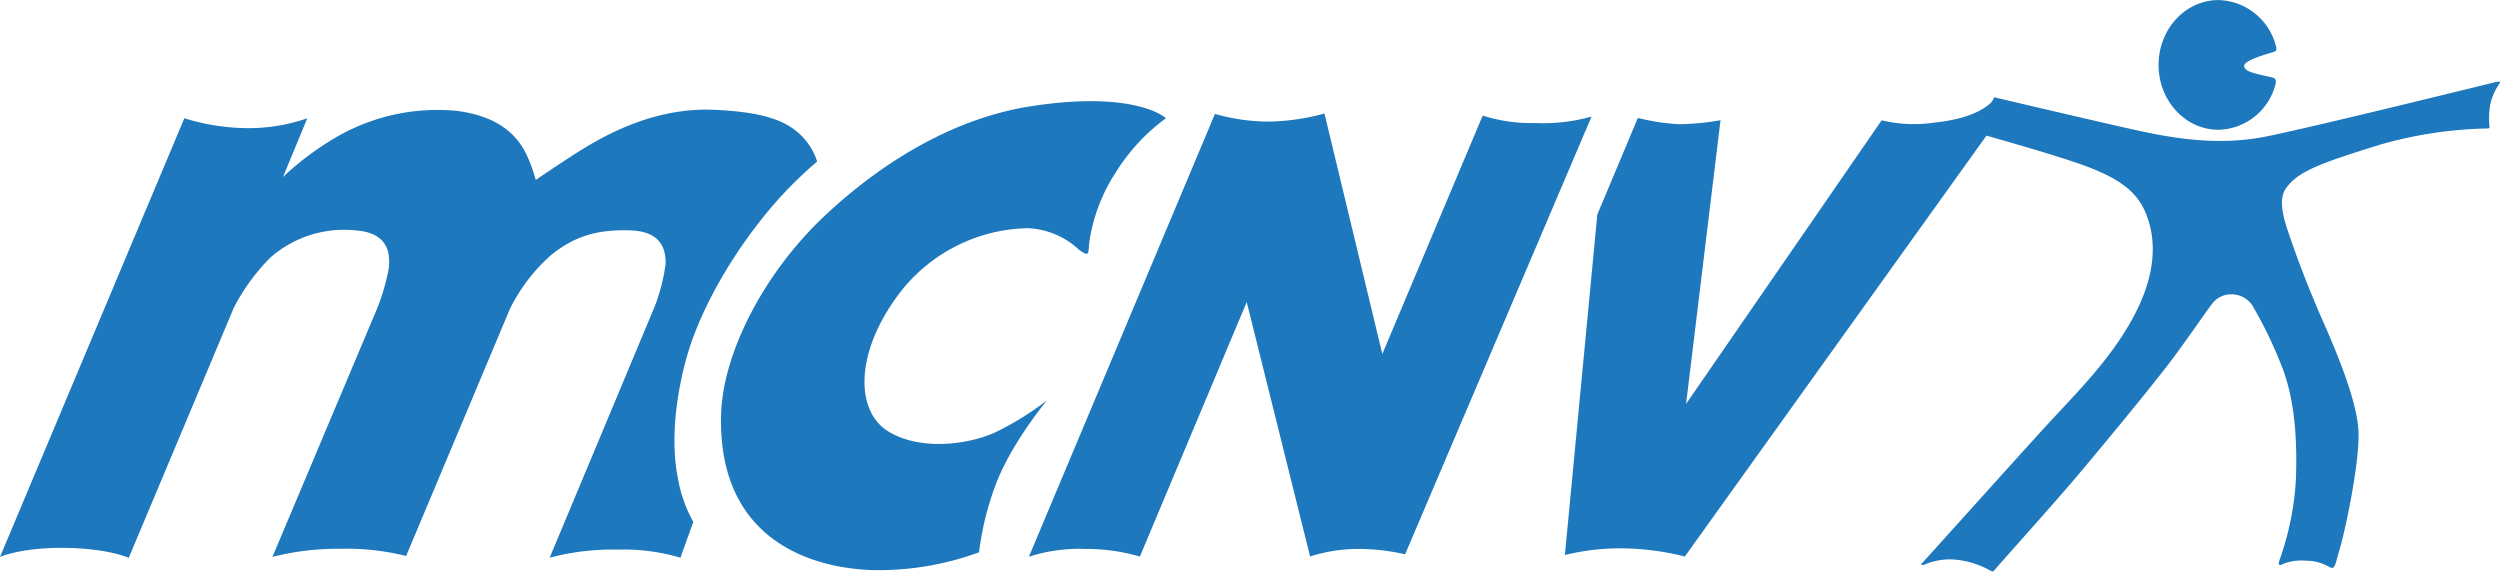 <svg xmlns="http://www.w3.org/2000/svg" viewBox="0 0 308.41 70.51"><title>logo MCNV</title><path d="M0,68.71,22.74,14.59A27.07,27.07,0,0,0,30,15.8a22.15,22.15,0,0,0,7.91-1.21l-3,7.25a35.51,35.51,0,0,1,7-5.16,24.9,24.9,0,0,1,14.49-3c5.31.71,7.5,3.13,8.61,5.52a17.6,17.6,0,0,1,1.08,3s4.79-3.28,7-4.53,7.94-4.4,14.83-4.13S97.31,15.14,99,16.87a8,8,0,0,1,1.81,3.06,49.22,49.22,0,0,0-7.3,7.68c-3.91,5-7.4,11.3-8.87,16.72s-1.83,10.73-1,14.71a16.82,16.82,0,0,0,1.89,5.34L83.94,68.8a24.69,24.69,0,0,0-7.72-1,30.41,30.41,0,0,0-8.41,1L80.75,37.85a22.57,22.57,0,0,0,1.37-5.37c0-1.72-.52-3.95-4.42-4.06s-6.76.62-9.8,3.12a21.65,21.65,0,0,0-5,6.58L50.1,68.59A30.23,30.23,0,0,0,42,67.7a32.9,32.9,0,0,0-8.39,1l13-30.85a26.86,26.86,0,0,0,1.34-4.67c.18-1.56.21-4.43-4-4.75a13.78,13.78,0,0,0-10.59,3.34A24.83,24.83,0,0,0,28.83,38L15.88,68.82S13.41,67.66,8,67.59,0,68.71,0,68.71Z" style="fill:#1e78bd;fill-rule:evenodd"/><path d="M120.78,68.13a35.92,35.92,0,0,1-13.12,2.2c-7.16-.22-19-3.42-18.71-18.95.12-7.63,5.2-17.63,12.81-24.78,7.31-6.86,16.2-12.09,25.47-13.5,12.92-2,16.61,1.48,16.61,1.48a24.09,24.09,0,0,0-6.23,6.74,21.38,21.38,0,0,0-3.23,8.56c-.16,1.22.14,2-1.3.9a9.84,9.84,0,0,0-6.34-2.63,20.43,20.43,0,0,0-16.16,8.54c-5.13,7.08-5,14.08-1,16.53s9.88,1.59,13.06.18a36.57,36.57,0,0,0,6.51-4s-4.45,5.33-6.36,10.5A36.22,36.22,0,0,0,120.78,68.13Z" style="fill:#1e78bd;fill-rule:evenodd"/><path d="M126.93,68.68l22.95-54.63a24.09,24.09,0,0,0,6.56.95,27.24,27.24,0,0,0,6.95-1l7.14,29.67,12.38-29.41a20,20,0,0,0,6.57.92,21.9,21.9,0,0,0,6.86-.8l-23,54a25.67,25.67,0,0,0-6.07-.66,19.51,19.51,0,0,0-5.65.93l-7.82-31.39-13.18,31.4a23.38,23.38,0,0,0-6.76-.94A20,20,0,0,0,126.93,68.68Z" style="fill:#1e78bd;fill-rule:evenodd"/><path d="M307.91,10.12c-.65.14-21.28,5.26-28.1,6.67-5.93,1.23-11.38.33-16-.67C259.85,15.26,246,12,246,12a1.87,1.87,0,0,1-.55.82c-.74.63-2.5,1.84-6.72,2.29a17.17,17.17,0,0,1-6.6-.27L208,49.83l4.25-35a31.18,31.18,0,0,1-5.11.49,26.51,26.51,0,0,1-5.09-.77l-5,11.92-4,42a28.45,28.45,0,0,1,7.37-.82,33.54,33.54,0,0,1,7.43,1l37.21-51.92c2.34.67,10.55,3,13.15,4.11,3,1.22,5.2,2.62,6.34,5.09s1.76,6.31-.52,11.44c-2.75,6.21-8,11.2-11.9,15.48s-14.74,16.35-15,16.6,0,.32.29.2a7.82,7.82,0,0,1,4-.59,10.67,10.67,0,0,1,4,1.27c.43.22.42.26.77-.17s7.5-8.4,10-11.37,9.51-11.36,12.32-15.2c2.41-3.3,3.94-5.57,4.35-6.06a2.88,2.88,0,0,1,2.4-1.22A3.06,3.06,0,0,1,278,37.92a53.29,53.29,0,0,1,3.63,7.63c1.44,3.92,1.79,8.59,1.6,13.66a35.64,35.64,0,0,1-2.06,10c-.12.46,0,.6.37.41a6,6,0,0,1,2.91-.45,5.62,5.62,0,0,1,2.88.76c.76.41.69-.13,1.32-2.25s2.38-10.19,2.31-14.22c-.06-3.25-2-8.42-4.24-13.49S283.1,31,282.55,29.39s-1.67-4.54-.57-6.12c1.46-2.1,4.1-3.1,11.86-5.49a51.35,51.35,0,0,1,13-1.93c.34,0,.28-.13.26-.41a9.5,9.5,0,0,1,.11-2.55,7.15,7.15,0,0,1,1-2.38C308.49,10.08,308.57,10,307.91,10.12Z" style="fill:#1e78bd;fill-rule:evenodd"/><path d="M276.85,8.13c0,.78,1.69,1,3.35,1.4.42.1.71.21.48,1a7.45,7.45,0,0,1-7,5.48c-4.08,0-7.39-3.58-7.39-8s3.31-8,7.39-8a7.52,7.52,0,0,1,7.13,5.85c0,.19.12.4-.33.55C279.38,6.74,276.85,7.46,276.85,8.13Z" style="fill:#1e78bd;fill-rule:evenodd"/></svg>